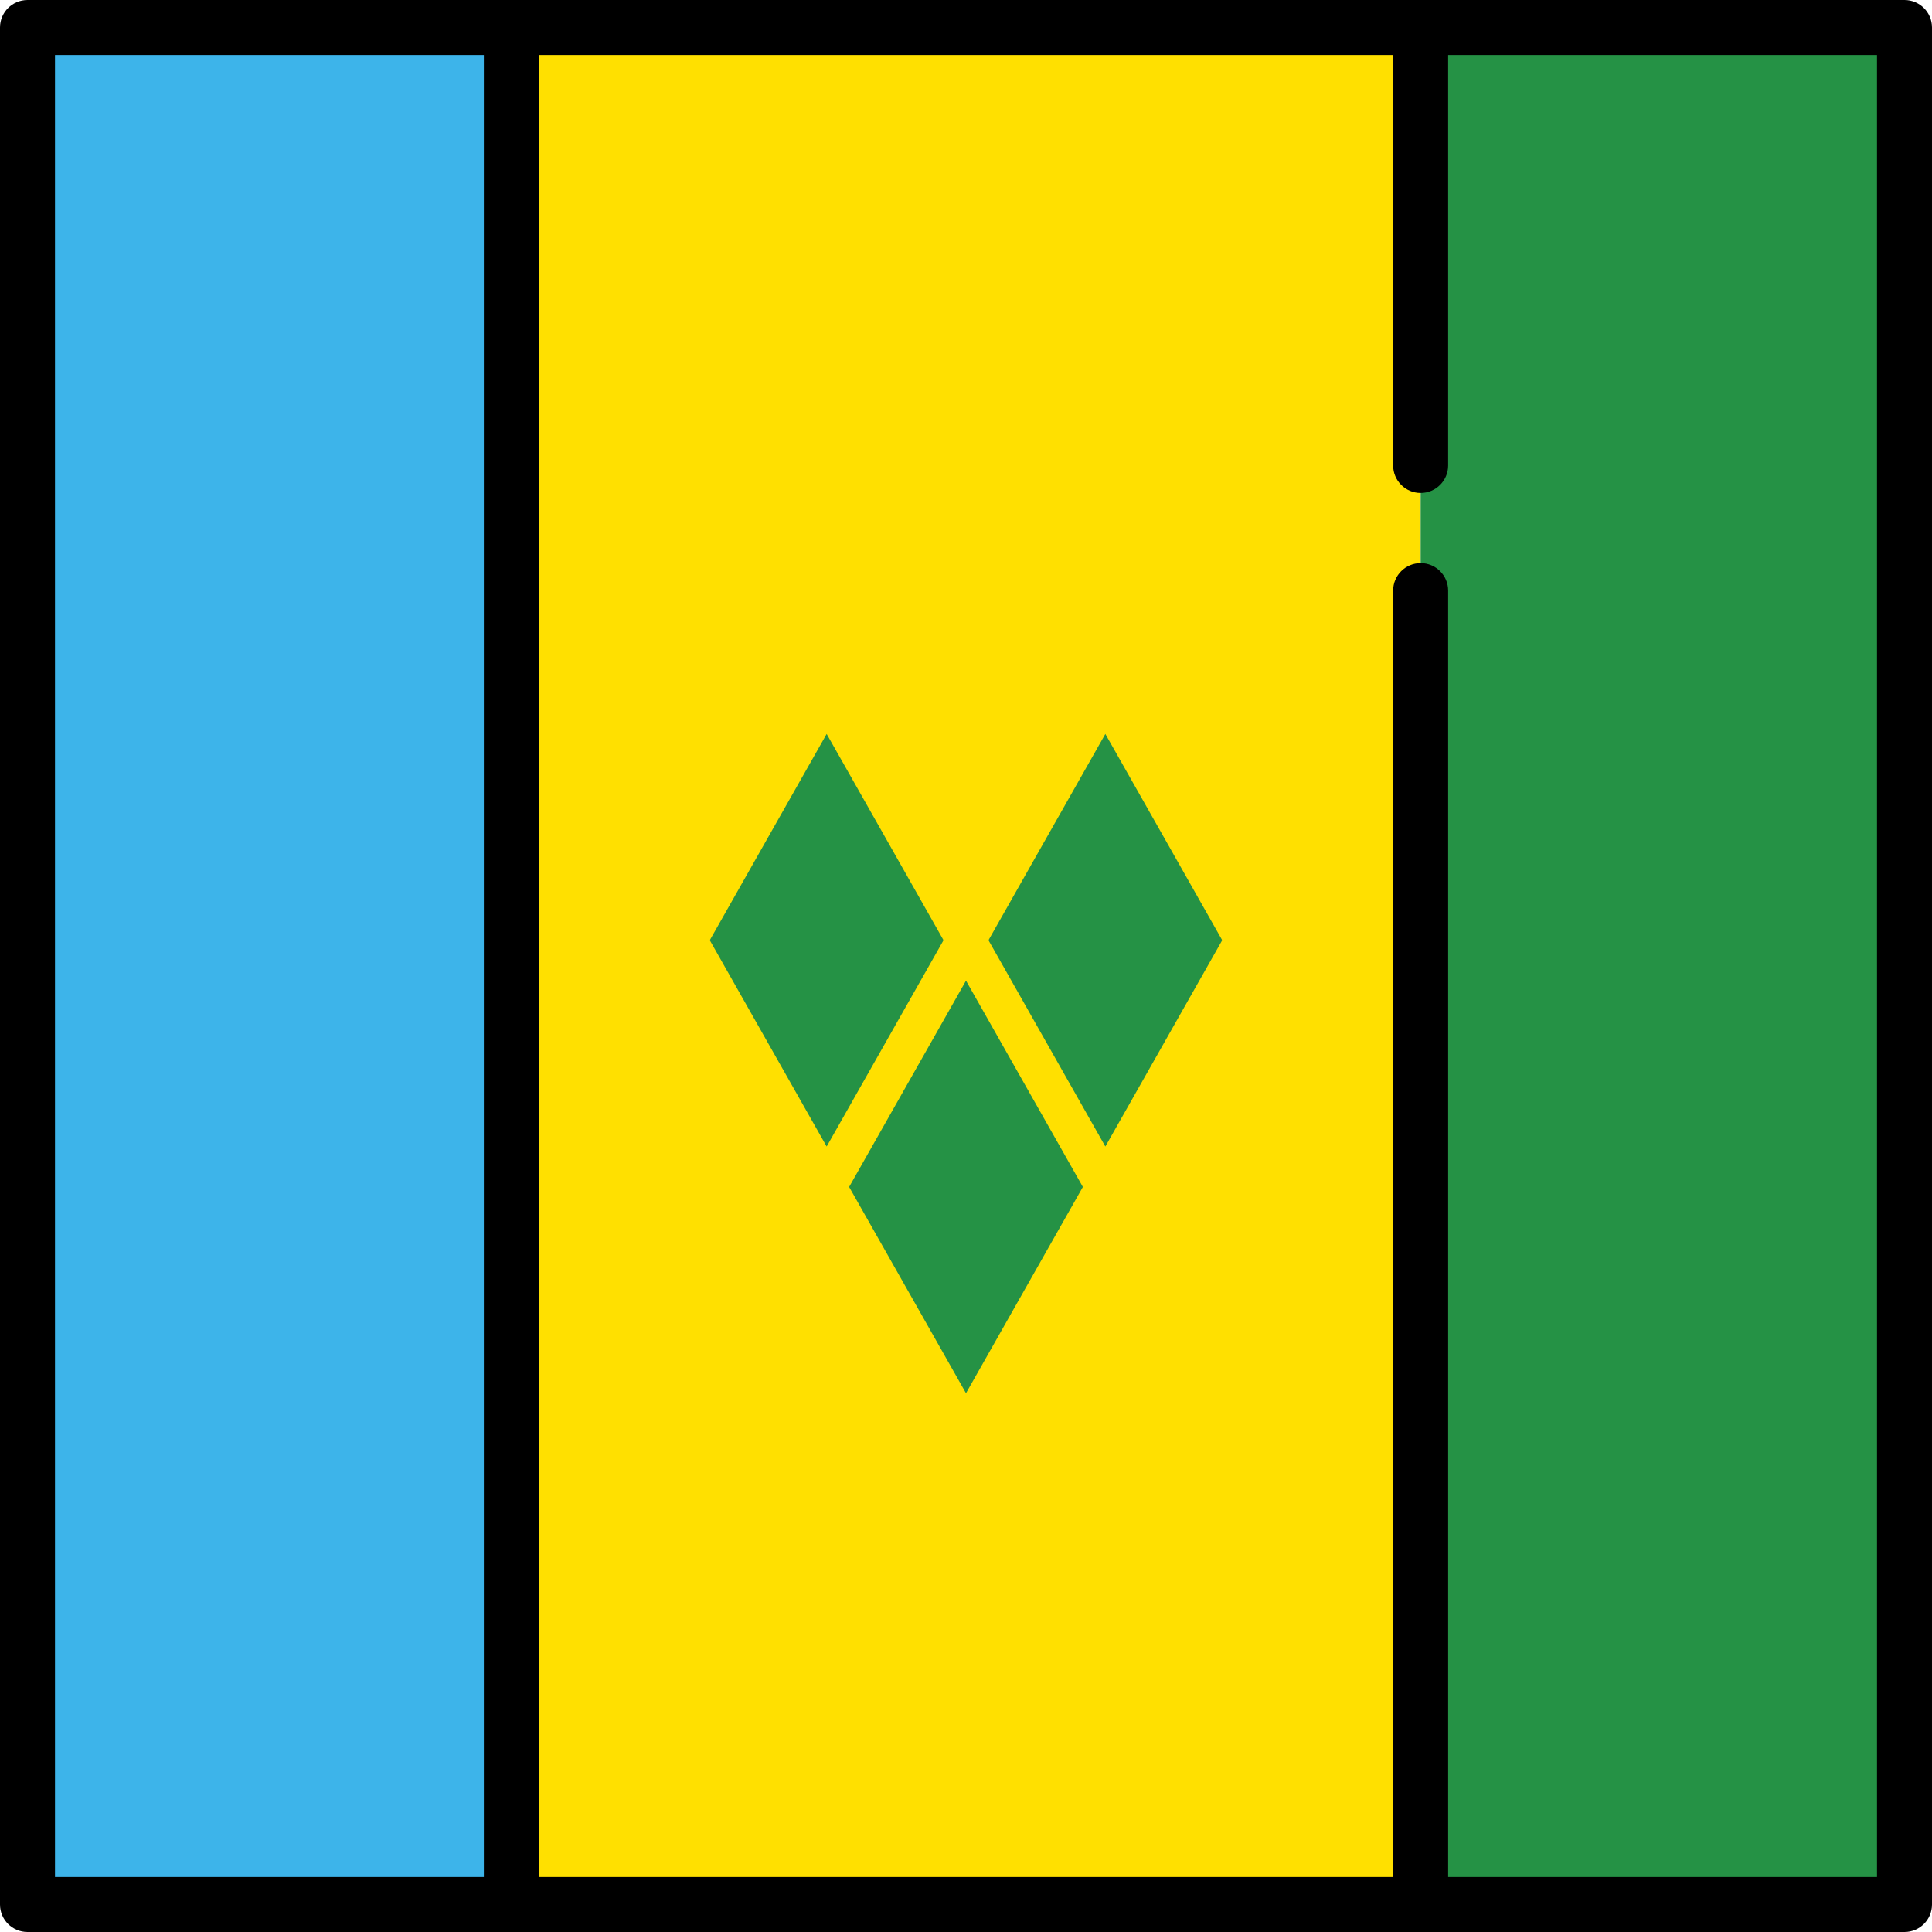 <?xml version="1.0" encoding="iso-8859-1"?>
<!-- Uploaded to: SVG Repo, www.svgrepo.com, Generator: SVG Repo Mixer Tools -->
<svg version="1.1" id="Layer_1" xmlns="http://www.w3.org/2000/svg" xmlns:xlink="http://www.w3.org/1999/xlink" 
	 viewBox="0 0 512 512" xml:space="preserve">
<rect x="135.51" y="7.286" style="fill:#FFE000;" width="240.98" height="497.43"/>
<rect x="7.286" y="7.286" style="fill:#3DB4EA;" width="128.23" height="497.43"/>
<rect x="376.49" y="7.286" style="fill:#259245;" width="128.23" height="497.43"/>
<path d="M504.714,0H7.286C3.262,0,0,3.262,0,7.286v497.427C0,508.738,3.262,512,7.286,512h497.427c4.024,0,7.286-3.262,7.286-7.286
	V7.286C512,3.262,508.738,0,504.714,0z M14.573,14.573h113.653v482.854H14.573V14.573z M497.427,497.427H383.774V156.514
	c0-4.025-3.262-7.286-7.286-7.286s-7.286,3.262-7.286,7.286v340.913H142.799V14.573h226.402v108.78c0,4.025,3.262,7.287,7.286,7.287
	s7.286-3.262,7.286-7.287V14.573h113.653L497.427,497.427L497.427,497.427z"/>
<g>
	<polygon style="fill:#259245;" points="256,369.219 225.027,314.551 256,259.883 286.973,314.551 	"/>
	<polygon style="fill:#259245;" points="219.073,303.838 188.1,249.17 219.073,194.502 250.045,249.17 	"/>
	<polygon style="fill:#259245;" points="292.927,303.838 323.9,249.17 292.927,194.502 261.955,249.17 	"/>
</g>
</svg>